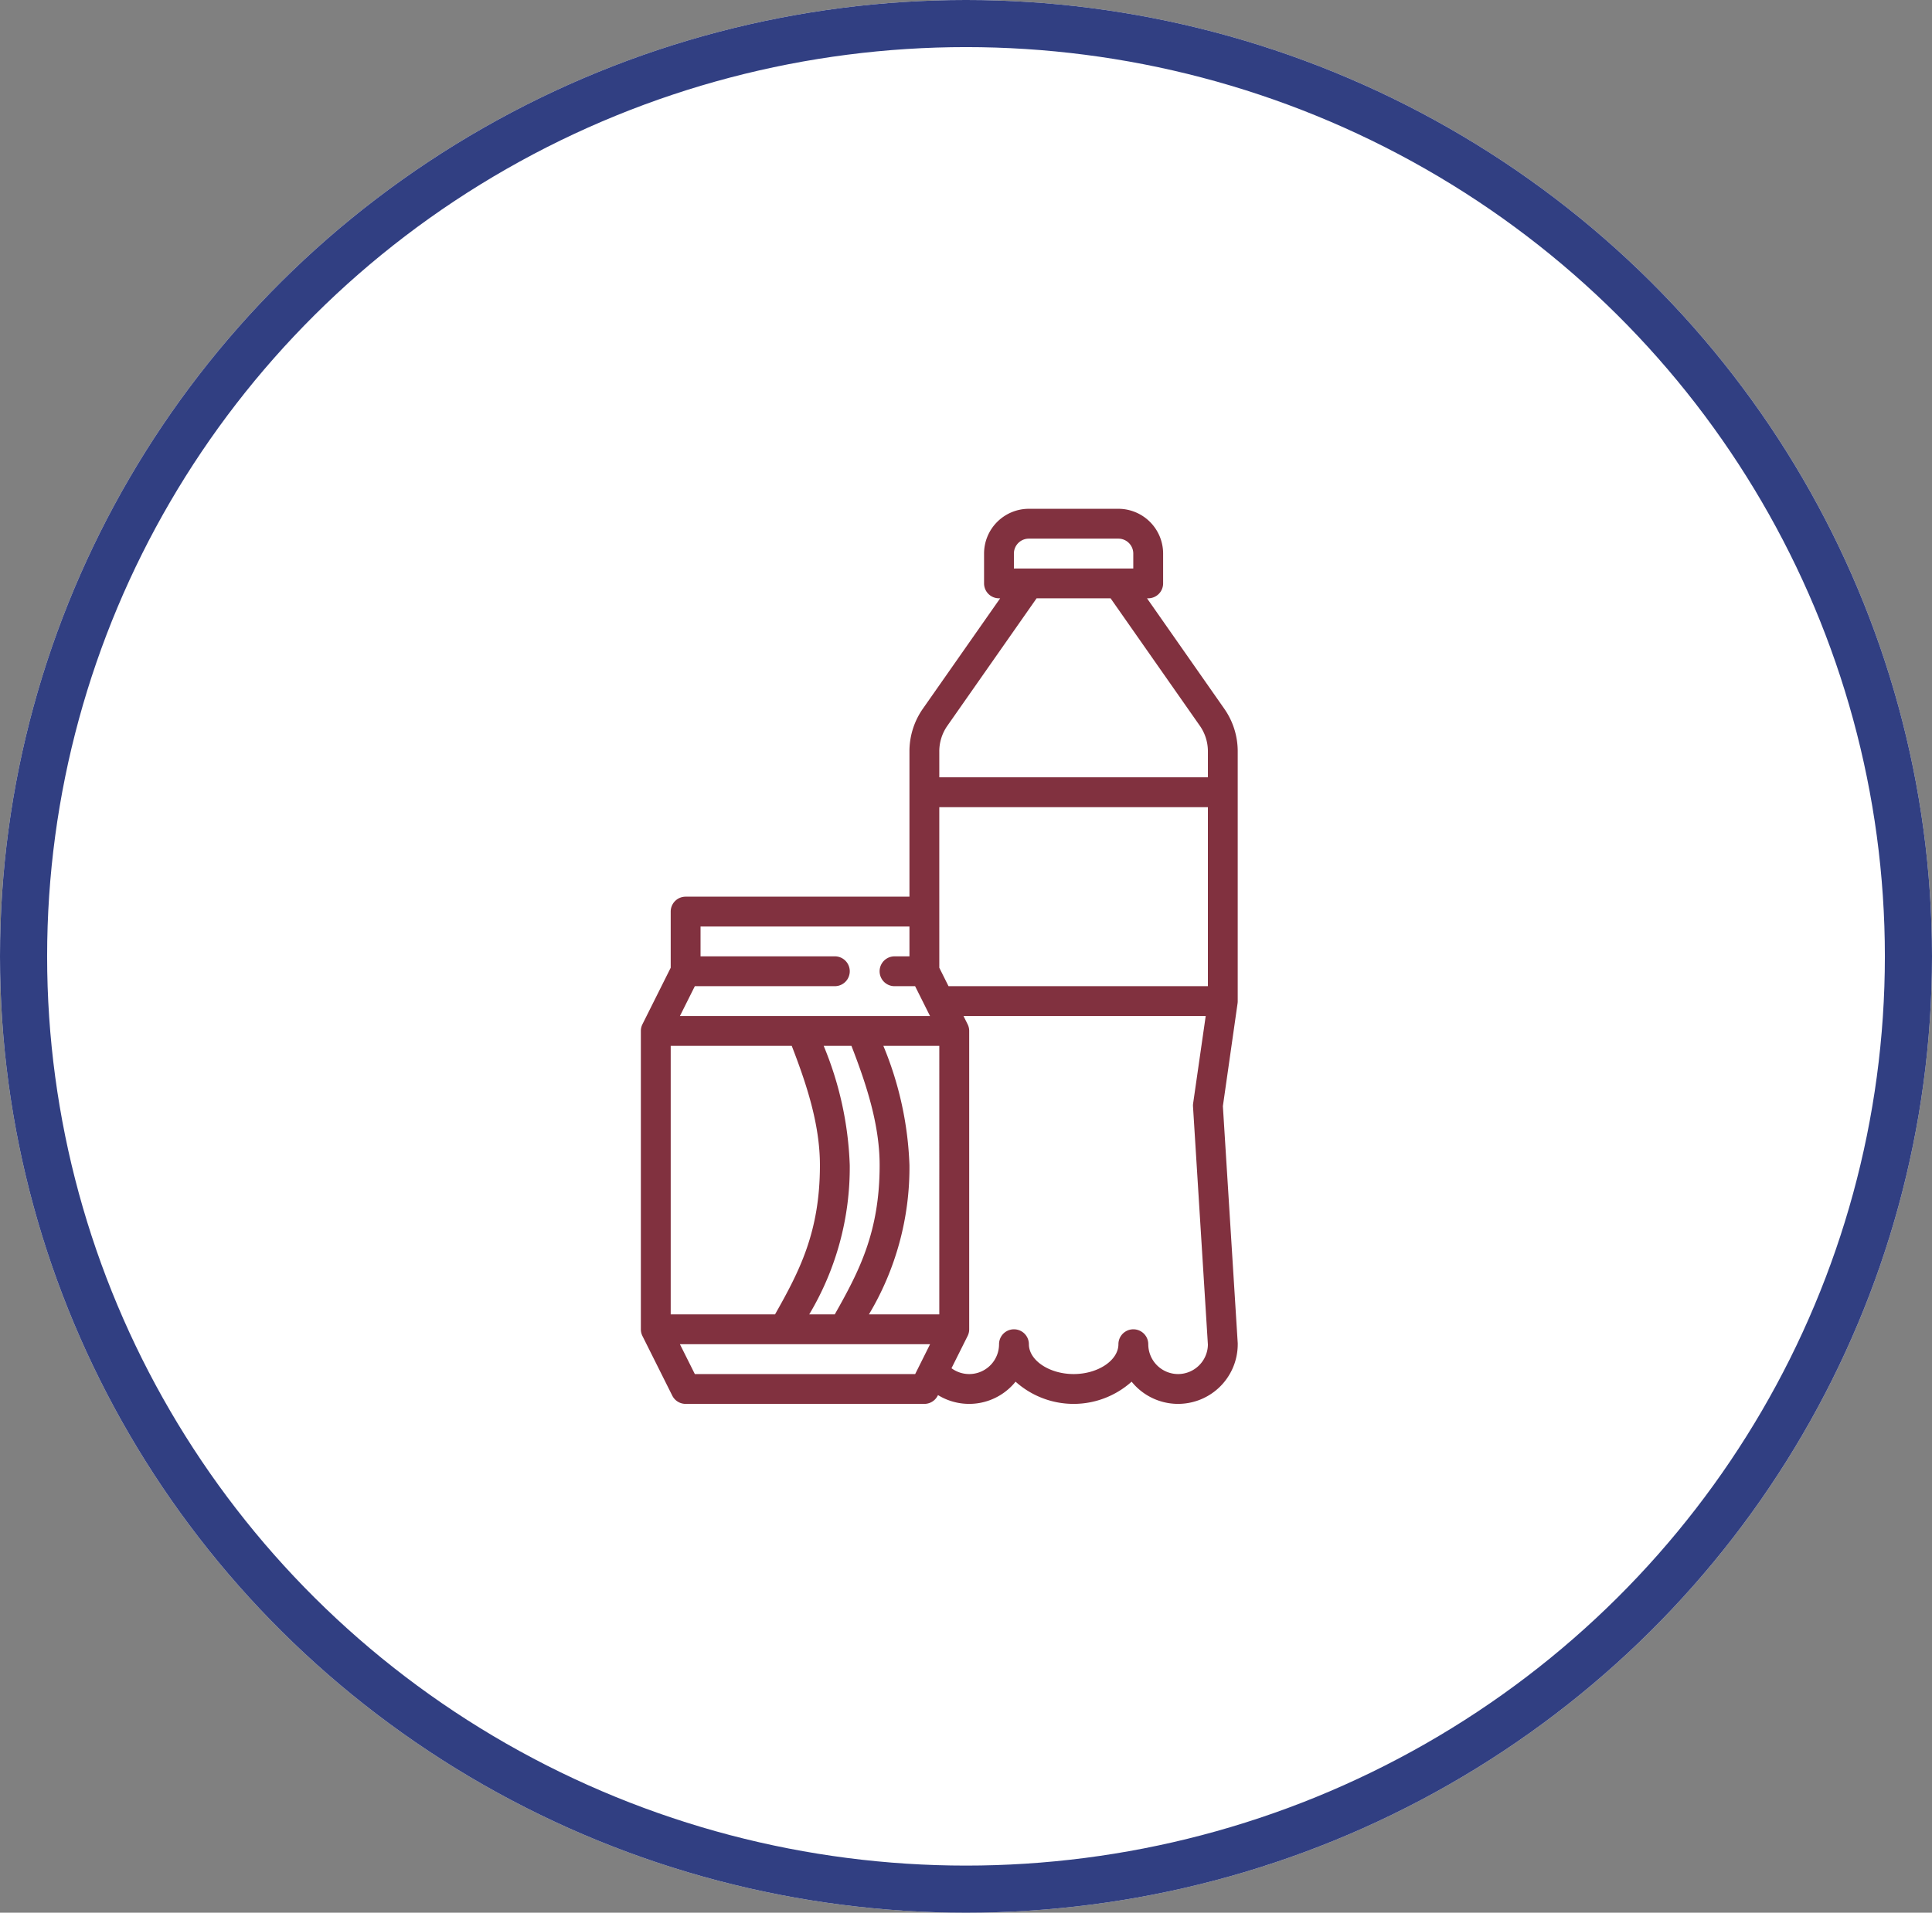<svg xmlns="http://www.w3.org/2000/svg" width="205" height="203" viewBox="0 0 205 203">
  <rect x="0" y="0" width="205" height="203" fill="#808080" stroke="none"/>
  <g id="Group_1086" data-name="Group 1086" transform="translate(-331 -1982)">
    <g id="Ellipse_43" data-name="Ellipse 43" transform="translate(331 1982)" fill="#fff" stroke="#313f82" stroke-width="5">
      <ellipse cx="102.5" cy="101.5" rx="102.5" ry="101.5" stroke="none"/>
      <ellipse cx="102.5" cy="101.5" rx="100" ry="99" fill="none"/>
    </g>
    <path id="softdrinks" d="M124.5,41.746v15.42H100.75a1.583,1.583,0,0,0-1.583,1.583v5.959l-3,6a1.582,1.582,0,0,0-.167.708v31.666a1.582,1.582,0,0,0,.167.708l3.167,6.333a1.583,1.583,0,0,0,1.416.875h25.333a1.583,1.583,0,0,0,1.416-.875l.029-.059a6.322,6.322,0,0,0,8.231-1.423,9.221,9.221,0,0,0,12.315,0,6.331,6.331,0,0,0,11.259-3.977c0-.033,0-.066,0-.1L157.757,79.4l1.56-10.923a1.58,1.58,0,0,0,.014-.224h0v-26.5a7.877,7.877,0,0,0-1.431-4.54L149.707,25.5h.126a1.583,1.583,0,0,0,1.583-1.583V20.75a4.755,4.755,0,0,0-4.75-4.75h-9.5a4.755,4.755,0,0,0-4.75,4.75v3.167A1.583,1.583,0,0,0,134,25.5h.126l-8.194,11.706a7.877,7.877,0,0,0-1.432,4.54ZM99.167,101.5V73h12.843C113.575,77.043,115,81.32,115,85.666c0,7.085-2.167,11.242-4.763,15.833ZM115.4,73h2.945c1.566,4.043,2.991,8.321,2.991,12.667,0,7.085-2.167,11.242-4.763,15.833h-2.708a30.379,30.379,0,0,0,4.3-15.833A36.239,36.239,0,0,0,115.4,73Zm9.707,34.833H101.728l-1.583-3.167h26.543Zm27.9,0a3.17,3.17,0,0,1-3.167-3.167,1.583,1.583,0,1,0-3.167,0c0,1.717-2.175,3.167-4.75,3.167s-4.75-1.45-4.75-3.167a1.583,1.583,0,1,0-3.167,0,3.165,3.165,0,0,1-5.045,2.548l1.711-3.424a1.582,1.582,0,0,0,.167-.707V71.416a1.582,1.582,0,0,0-.167-.708l-.437-.875h25.7L154.6,79.109a1.558,1.558,0,0,0-.013.323l1.58,25.279A3.17,3.17,0,0,1,153,107.833ZM135.583,20.75a1.585,1.585,0,0,1,1.583-1.583h9.5a1.585,1.585,0,0,1,1.583,1.583v1.583H135.583Zm-7.917,21a4.727,4.727,0,0,1,.859-2.724L137.991,25.5h7.851l9.466,13.522a4.727,4.727,0,0,1,.859,2.724V44.5h-28.5Zm0,17V47.666h28.5v19H128.645l-.978-1.957Zm0,42.75H120.2a30.379,30.379,0,0,0,4.3-15.833A36.239,36.239,0,0,0,121.731,73h5.936ZM100.145,69.833l1.583-3.167h14.855a1.583,1.583,0,1,0,0-3.167h-14.25V60.333H124.5V63.5h-1.583a1.583,1.583,0,1,0,0,3.167H125.1l1.583,3.167Z" transform="translate(303 2020)" fill="#81313f"/>
  </g>
</svg>
